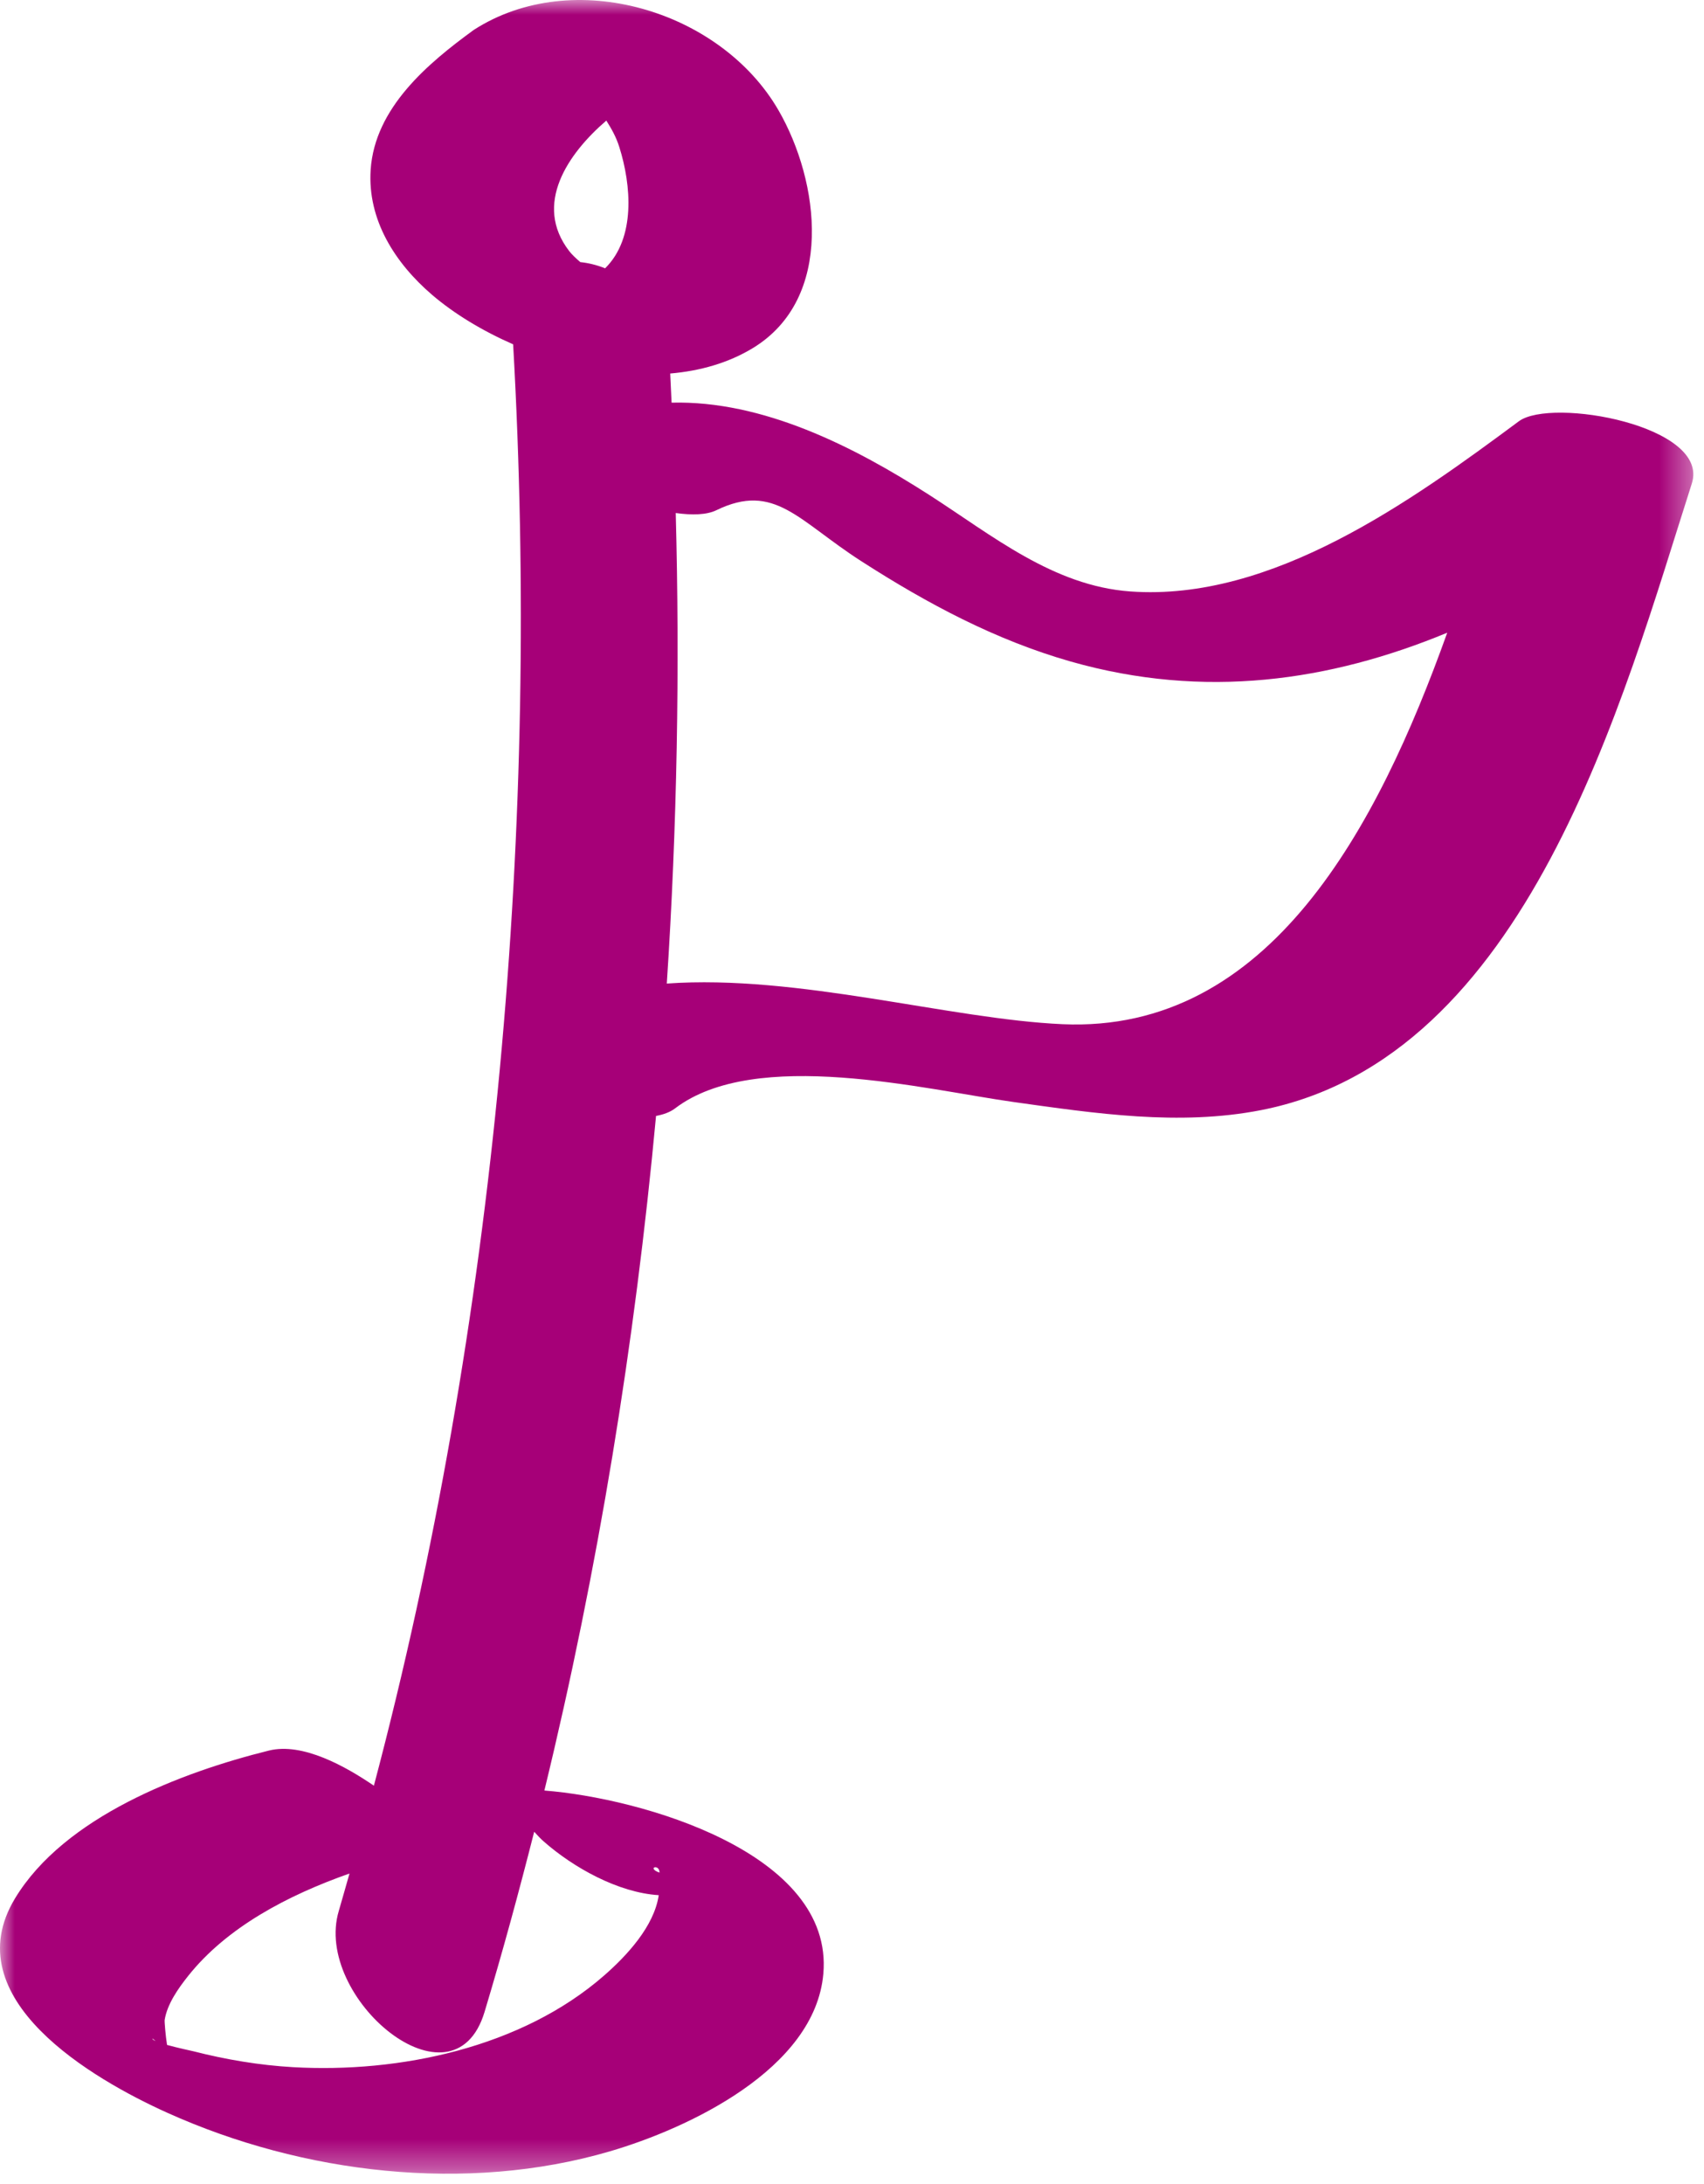 <?xml version="1.0" encoding="UTF-8" standalone="no"?> <svg xmlns="http://www.w3.org/2000/svg" xmlns:xlink="http://www.w3.org/1999/xlink" width="57px" height="73px" viewBox="0 0 57 73"> <!-- Generator: Sketch 49 (51002) - http://www.bohemiancoding.com/sketch --> <title>Page 1</title> <desc>Created with Sketch.</desc> <defs> <polygon id="path-1" points="0 0 56.642 0 56.642 72.662 0 72.662"></polygon> </defs> <g id="Website_Design" stroke="none" stroke-width="1" fill="none" fill-rule="evenodd"> <g id="The-Impact" transform="translate(-114, -930)"> <g id="Page-1" transform="translate(114, 930)"> <mask id="mask-2" fill="white"> <use xlink:href="#path-1"></use> </mask> <g id="Clip-2"></g> <path d="M35.541,34.236 C31.771,34.068 26.695,32.566 22.305,32.878 C22.651,27.626 22.742,22.367 22.604,17.149 C23.152,17.226 23.642,17.212 23.962,17.056 C25.91,16.111 26.689,17.397 28.82,18.765 C31.017,20.176 33.3,21.397 35.822,22.115 C40.294,23.386 44.484,22.773 48.411,21.15 C46.084,27.645 42.465,34.545 35.541,34.236 M18.192,61.559 C19.183,62.43 20.68,63.267 22.035,63.351 C21.883,64.395 20.959,65.381 20.209,66.036 C17.45,68.447 13.363,69.304 9.8,69.1 C8.681,69.036 7.561,68.848 6.474,68.57 C6.418,68.556 5.963,68.461 5.588,68.357 C5.54,68.071 5.5,67.58 5.508,67.522 C5.593,66.988 5.966,66.463 6.293,66.052 C7.591,64.419 9.636,63.349 11.691,62.627 C11.57,63.042 11.457,63.46 11.334,63.873 C10.46,66.776 15.165,70.719 16.209,67.253 C16.808,65.264 17.355,63.255 17.869,61.231 C17.994,61.371 18.111,61.489 18.192,61.559 M22.061,62.597 C21.617,62.438 22.061,62.287 22.061,62.597 M5.098,68.149 C5.096,68.137 5.144,68.175 5.207,68.228 C5.146,68.2 5.099,68.173 5.098,68.149 M19.412,8.762 C19.264,8.636 19.128,8.507 19.041,8.394 C17.832,6.828 18.995,5.138 20.282,4.031 C20.451,4.299 20.61,4.576 20.715,4.911 C21.119,6.189 21.268,7.961 20.241,8.969 C19.968,8.859 19.689,8.791 19.412,8.762 M50.807,14.082 C47.218,16.742 42.556,20.112 37.812,19.771 C35.231,19.585 33.194,17.9 31.099,16.554 C28.543,14.912 25.509,13.383 22.465,13.46 C22.45,13.135 22.436,12.81 22.419,12.486 C23.415,12.4 24.36,12.135 25.181,11.637 C27.921,9.974 27.421,6.067 26.037,3.679 C24.104,0.346 19.177,-1.142 15.848,1 C14.305,2.123 12.54,3.605 12.399,5.67 C12.287,7.349 13.217,8.794 14.448,9.851 C15.191,10.488 16.133,11.058 17.165,11.51 C18.067,27.466 16.619,44.173 12.507,59.691 C11.569,59.052 10.127,58.237 8.995,58.517 C6.072,59.242 2.155,60.727 0.501,63.461 C-1.526,66.809 3.087,69.496 5.604,70.628 C10.127,72.664 15.601,73.319 20.398,71.915 C23.02,71.147 27.261,69.165 27.541,65.98 C27.898,61.928 21.412,60.101 18.21,59.853 C20.003,52.485 21.238,44.918 21.945,37.303 C22.192,37.257 22.412,37.179 22.581,37.051 C25.274,35.001 30.956,36.424 33.901,36.837 C36.632,37.219 39.446,37.645 42.187,37.108 C51.105,35.361 54.264,23.431 56.593,16.162 C57.211,14.234 51.897,13.274 50.807,14.082" id="Fill-1" fill="#A60078" mask="url(#mask-2)"></path> </g> </g> </g> </svg> 
